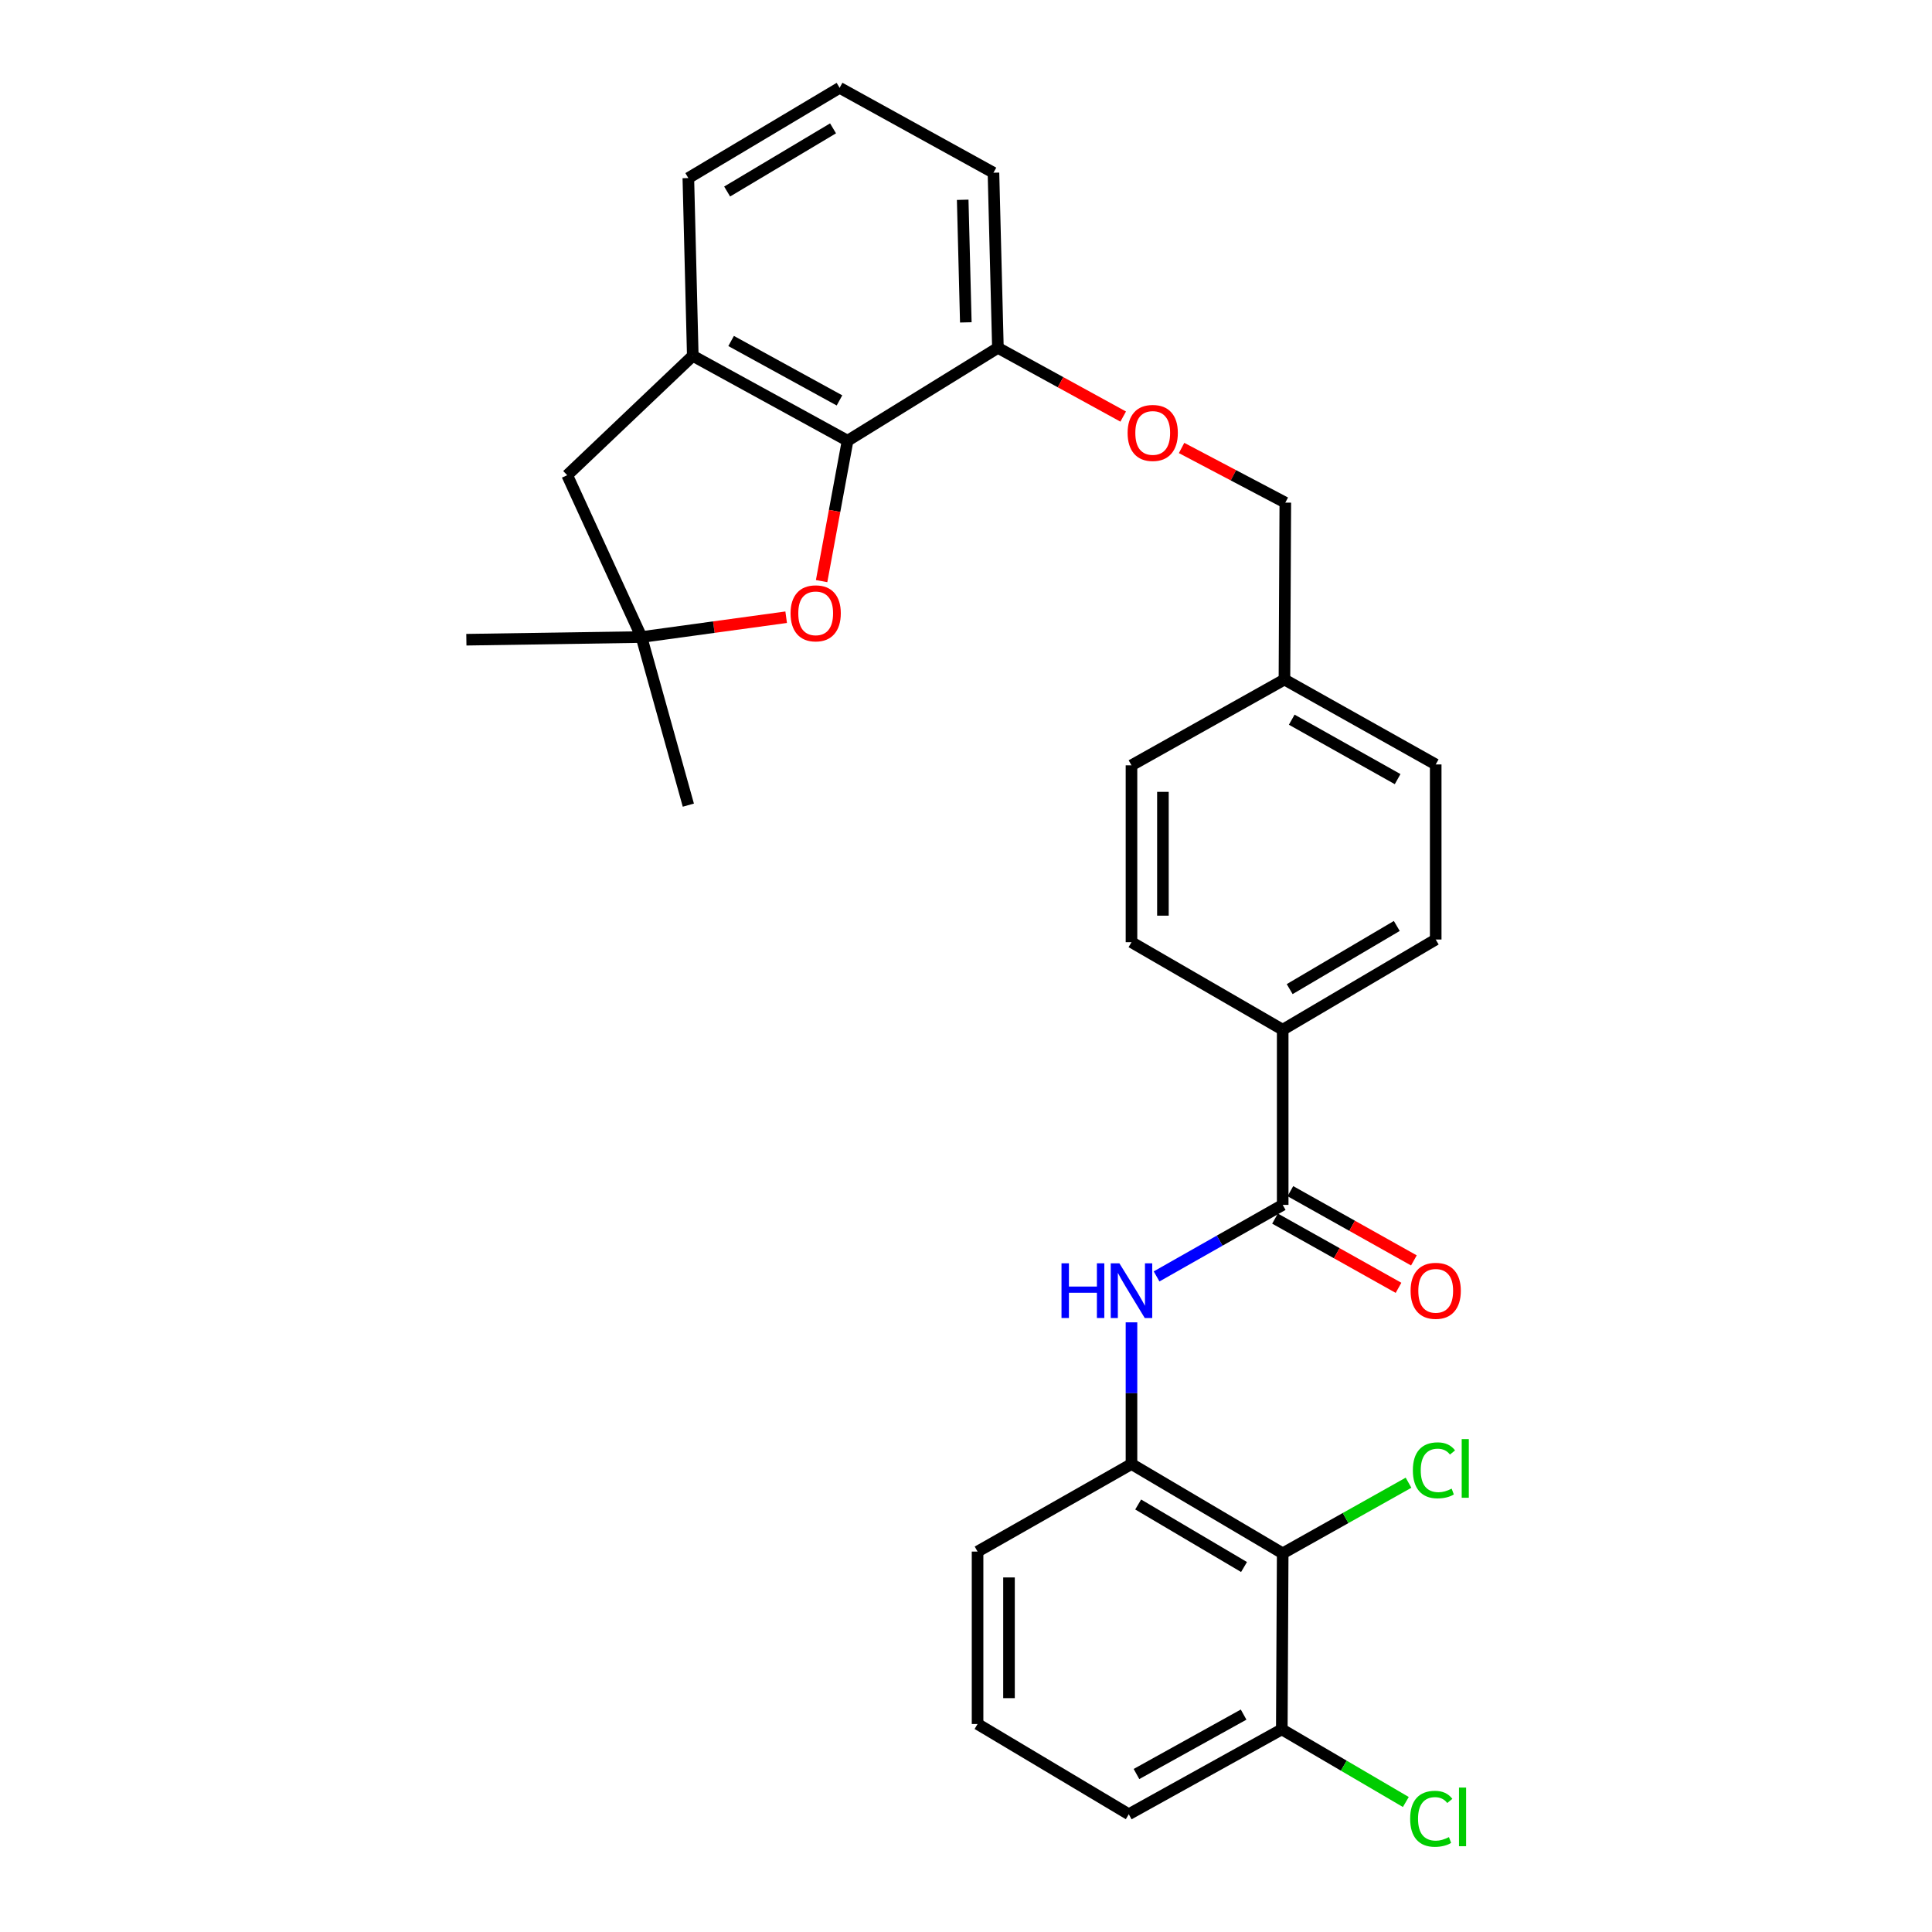 <?xml version='1.0' encoding='iso-8859-1'?>
<svg version='1.1' baseProfile='full'
              xmlns='http://www.w3.org/2000/svg'
                      xmlns:rdkit='http://www.rdkit.org/xml'
                      xmlns:xlink='http://www.w3.org/1999/xlink'
                  xml:space='preserve'
width='1000px' height='1000px' viewBox='0 0 1000 1000'>
<!-- END OF HEADER -->
<rect style='opacity:1.0;fill:#FFFFFF;stroke:none' width='1000' height='1000' x='0' y='0'> </rect>
<path class='bond-1' d='M 438.711,228.115 L 431.988,264.45' style='fill:none;fill-rule:evenodd;stroke:#000000;stroke-width:6px;stroke-linecap:butt;stroke-linejoin:miter;stroke-opacity:1' />
<path class='bond-1' d='M 431.988,264.45 L 425.264,300.785' style='fill:none;fill-rule:evenodd;stroke:#FF0000;stroke-width:6px;stroke-linecap:butt;stroke-linejoin:miter;stroke-opacity:1' />
<path class='bond-5' d='M 438.711,228.115 L 358.581,184.172' style='fill:none;fill-rule:evenodd;stroke:#000000;stroke-width:6px;stroke-linecap:butt;stroke-linejoin:miter;stroke-opacity:1' />
<path class='bond-5' d='M 434.515,207.256 L 378.425,176.496' style='fill:none;fill-rule:evenodd;stroke:#000000;stroke-width:6px;stroke-linecap:butt;stroke-linejoin:miter;stroke-opacity:1' />
<path class='bond-9' d='M 438.711,228.115 L 516.517,180.049' style='fill:none;fill-rule:evenodd;stroke:#000000;stroke-width:6px;stroke-linecap:butt;stroke-linejoin:miter;stroke-opacity:1' />
<path class='bond-0' d='M 663.921,623.646 L 663.921,532.985' style='fill:none;fill-rule:evenodd;stroke:#000000;stroke-width:6px;stroke-linecap:butt;stroke-linejoin:miter;stroke-opacity:1' />
<path class='bond-2' d='M 663.921,623.646 L 631.283,642.159' style='fill:none;fill-rule:evenodd;stroke:#000000;stroke-width:6px;stroke-linecap:butt;stroke-linejoin:miter;stroke-opacity:1' />
<path class='bond-2' d='M 631.283,642.159 L 598.644,660.673' style='fill:none;fill-rule:evenodd;stroke:#0000FF;stroke-width:6px;stroke-linecap:butt;stroke-linejoin:miter;stroke-opacity:1' />
<path class='bond-11' d='M 659.943,630.743 L 691.908,648.66' style='fill:none;fill-rule:evenodd;stroke:#000000;stroke-width:6px;stroke-linecap:butt;stroke-linejoin:miter;stroke-opacity:1' />
<path class='bond-11' d='M 691.908,648.66 L 723.872,666.578' style='fill:none;fill-rule:evenodd;stroke:#FF0000;stroke-width:6px;stroke-linecap:butt;stroke-linejoin:miter;stroke-opacity:1' />
<path class='bond-11' d='M 667.9,616.549 L 699.864,634.467' style='fill:none;fill-rule:evenodd;stroke:#000000;stroke-width:6px;stroke-linecap:butt;stroke-linejoin:miter;stroke-opacity:1' />
<path class='bond-11' d='M 699.864,634.467 L 731.828,652.384' style='fill:none;fill-rule:evenodd;stroke:#FF0000;stroke-width:6px;stroke-linecap:butt;stroke-linejoin:miter;stroke-opacity:1' />
<path class='bond-6' d='M 406.92,319.468 L 369.475,324.6' style='fill:none;fill-rule:evenodd;stroke:#FF0000;stroke-width:6px;stroke-linecap:butt;stroke-linejoin:miter;stroke-opacity:1' />
<path class='bond-6' d='M 369.475,324.6 L 332.031,329.732' style='fill:none;fill-rule:evenodd;stroke:#000000;stroke-width:6px;stroke-linecap:butt;stroke-linejoin:miter;stroke-opacity:1' />
<path class='bond-4' d='M 585.654,684.444 L 585.654,721.112' style='fill:none;fill-rule:evenodd;stroke:#0000FF;stroke-width:6px;stroke-linecap:butt;stroke-linejoin:miter;stroke-opacity:1' />
<path class='bond-4' d='M 585.654,721.112 L 585.654,757.78' style='fill:none;fill-rule:evenodd;stroke:#000000;stroke-width:6px;stroke-linecap:butt;stroke-linejoin:miter;stroke-opacity:1' />
<path class='bond-3' d='M 663.921,804.01 L 585.654,757.78' style='fill:none;fill-rule:evenodd;stroke:#000000;stroke-width:6px;stroke-linecap:butt;stroke-linejoin:miter;stroke-opacity:1' />
<path class='bond-3' d='M 643.906,811.085 L 589.119,778.724' style='fill:none;fill-rule:evenodd;stroke:#000000;stroke-width:6px;stroke-linecap:butt;stroke-linejoin:miter;stroke-opacity:1' />
<path class='bond-10' d='M 663.921,804.01 L 663.46,895.114' style='fill:none;fill-rule:evenodd;stroke:#000000;stroke-width:6px;stroke-linecap:butt;stroke-linejoin:miter;stroke-opacity:1' />
<path class='bond-15' d='M 663.921,804.01 L 696.486,785.729' style='fill:none;fill-rule:evenodd;stroke:#000000;stroke-width:6px;stroke-linecap:butt;stroke-linejoin:miter;stroke-opacity:1' />
<path class='bond-15' d='M 696.486,785.729 L 729.051,767.448' style='fill:none;fill-rule:evenodd;stroke:#00CC00;stroke-width:6px;stroke-linecap:butt;stroke-linejoin:miter;stroke-opacity:1' />
<path class='bond-21' d='M 585.654,757.78 L 505.986,803.097' style='fill:none;fill-rule:evenodd;stroke:#000000;stroke-width:6px;stroke-linecap:butt;stroke-linejoin:miter;stroke-opacity:1' />
<path class='bond-8' d='M 358.581,184.172 L 293.584,245.968' style='fill:none;fill-rule:evenodd;stroke:#000000;stroke-width:6px;stroke-linecap:butt;stroke-linejoin:miter;stroke-opacity:1' />
<path class='bond-22' d='M 358.581,184.172 L 356.285,92.164' style='fill:none;fill-rule:evenodd;stroke:#000000;stroke-width:6px;stroke-linecap:butt;stroke-linejoin:miter;stroke-opacity:1' />
<path class='bond-23' d='M 332.031,329.732 L 241.388,331.115' style='fill:none;fill-rule:evenodd;stroke:#000000;stroke-width:6px;stroke-linecap:butt;stroke-linejoin:miter;stroke-opacity:1' />
<path class='bond-24' d='M 332.031,329.732 L 356.285,416.741' style='fill:none;fill-rule:evenodd;stroke:#000000;stroke-width:6px;stroke-linecap:butt;stroke-linejoin:miter;stroke-opacity:1' />
<path class='bond-29' d='M 332.031,329.732 L 293.584,245.968' style='fill:none;fill-rule:evenodd;stroke:#000000;stroke-width:6px;stroke-linecap:butt;stroke-linejoin:miter;stroke-opacity:1' />
<path class='bond-7' d='M 663.921,532.985 L 743.12,486.294' style='fill:none;fill-rule:evenodd;stroke:#000000;stroke-width:6px;stroke-linecap:butt;stroke-linejoin:miter;stroke-opacity:1' />
<path class='bond-7' d='M 667.537,511.964 L 722.976,479.28' style='fill:none;fill-rule:evenodd;stroke:#000000;stroke-width:6px;stroke-linecap:butt;stroke-linejoin:miter;stroke-opacity:1' />
<path class='bond-31' d='M 663.921,532.985 L 585.654,487.677' style='fill:none;fill-rule:evenodd;stroke:#000000;stroke-width:6px;stroke-linecap:butt;stroke-linejoin:miter;stroke-opacity:1' />
<path class='bond-12' d='M 516.517,180.049 L 548.939,197.833' style='fill:none;fill-rule:evenodd;stroke:#000000;stroke-width:6px;stroke-linecap:butt;stroke-linejoin:miter;stroke-opacity:1' />
<path class='bond-12' d='M 548.939,197.833 L 581.362,215.617' style='fill:none;fill-rule:evenodd;stroke:#FF0000;stroke-width:6px;stroke-linecap:butt;stroke-linejoin:miter;stroke-opacity:1' />
<path class='bond-27' d='M 516.517,180.049 L 514.212,89.397' style='fill:none;fill-rule:evenodd;stroke:#000000;stroke-width:6px;stroke-linecap:butt;stroke-linejoin:miter;stroke-opacity:1' />
<path class='bond-27' d='M 499.905,166.865 L 498.291,103.409' style='fill:none;fill-rule:evenodd;stroke:#000000;stroke-width:6px;stroke-linecap:butt;stroke-linejoin:miter;stroke-opacity:1' />
<path class='bond-18' d='M 663.46,895.114 L 695.557,913.913' style='fill:none;fill-rule:evenodd;stroke:#000000;stroke-width:6px;stroke-linecap:butt;stroke-linejoin:miter;stroke-opacity:1' />
<path class='bond-18' d='M 695.557,913.913 L 727.654,932.713' style='fill:none;fill-rule:evenodd;stroke:#00CC00;stroke-width:6px;stroke-linecap:butt;stroke-linejoin:miter;stroke-opacity:1' />
<path class='bond-32' d='M 663.46,895.114 L 584.253,939.047' style='fill:none;fill-rule:evenodd;stroke:#000000;stroke-width:6px;stroke-linecap:butt;stroke-linejoin:miter;stroke-opacity:1' />
<path class='bond-32' d='M 643.687,887.474 L 588.241,918.228' style='fill:none;fill-rule:evenodd;stroke:#000000;stroke-width:6px;stroke-linecap:butt;stroke-linejoin:miter;stroke-opacity:1' />
<path class='bond-16' d='M 611.586,231.872 L 638.432,246.017' style='fill:none;fill-rule:evenodd;stroke:#FF0000;stroke-width:6px;stroke-linecap:butt;stroke-linejoin:miter;stroke-opacity:1' />
<path class='bond-16' d='M 638.432,246.017 L 665.277,260.161' style='fill:none;fill-rule:evenodd;stroke:#000000;stroke-width:6px;stroke-linecap:butt;stroke-linejoin:miter;stroke-opacity:1' />
<path class='bond-13' d='M 585.654,487.677 L 585.654,396.13' style='fill:none;fill-rule:evenodd;stroke:#000000;stroke-width:6px;stroke-linecap:butt;stroke-linejoin:miter;stroke-opacity:1' />
<path class='bond-13' d='M 601.926,473.945 L 601.926,409.862' style='fill:none;fill-rule:evenodd;stroke:#000000;stroke-width:6px;stroke-linecap:butt;stroke-linejoin:miter;stroke-opacity:1' />
<path class='bond-14' d='M 743.12,486.294 L 743.12,395.678' style='fill:none;fill-rule:evenodd;stroke:#000000;stroke-width:6px;stroke-linecap:butt;stroke-linejoin:miter;stroke-opacity:1' />
<path class='bond-17' d='M 665.277,260.161 L 664.825,351.726' style='fill:none;fill-rule:evenodd;stroke:#000000;stroke-width:6px;stroke-linecap:butt;stroke-linejoin:miter;stroke-opacity:1' />
<path class='bond-19' d='M 664.825,351.726 L 585.654,396.13' style='fill:none;fill-rule:evenodd;stroke:#000000;stroke-width:6px;stroke-linecap:butt;stroke-linejoin:miter;stroke-opacity:1' />
<path class='bond-20' d='M 664.825,351.726 L 743.12,395.678' style='fill:none;fill-rule:evenodd;stroke:#000000;stroke-width:6px;stroke-linecap:butt;stroke-linejoin:miter;stroke-opacity:1' />
<path class='bond-20' d='M 668.604,372.508 L 723.41,403.274' style='fill:none;fill-rule:evenodd;stroke:#000000;stroke-width:6px;stroke-linecap:butt;stroke-linejoin:miter;stroke-opacity:1' />
<path class='bond-26' d='M 505.986,803.097 L 505.986,892.347' style='fill:none;fill-rule:evenodd;stroke:#000000;stroke-width:6px;stroke-linecap:butt;stroke-linejoin:miter;stroke-opacity:1' />
<path class='bond-26' d='M 522.257,816.484 L 522.257,878.96' style='fill:none;fill-rule:evenodd;stroke:#000000;stroke-width:6px;stroke-linecap:butt;stroke-linejoin:miter;stroke-opacity:1' />
<path class='bond-30' d='M 356.285,92.164 L 434.588,45.455' style='fill:none;fill-rule:evenodd;stroke:#000000;stroke-width:6px;stroke-linecap:butt;stroke-linejoin:miter;stroke-opacity:1' />
<path class='bond-30' d='M 376.366,99.132 L 431.179,66.435' style='fill:none;fill-rule:evenodd;stroke:#000000;stroke-width:6px;stroke-linecap:butt;stroke-linejoin:miter;stroke-opacity:1' />
<path class='bond-25' d='M 434.588,45.455 L 514.212,89.397' style='fill:none;fill-rule:evenodd;stroke:#000000;stroke-width:6px;stroke-linecap:butt;stroke-linejoin:miter;stroke-opacity:1' />
<path class='bond-28' d='M 505.986,892.347 L 584.253,939.047' style='fill:none;fill-rule:evenodd;stroke:#000000;stroke-width:6px;stroke-linecap:butt;stroke-linejoin:miter;stroke-opacity:1' />
<path  class='atom-2' d='M 409.195 317.454
Q 409.195 310.654, 412.555 306.854
Q 415.915 303.054, 422.195 303.054
Q 428.475 303.054, 431.835 306.854
Q 435.195 310.654, 435.195 317.454
Q 435.195 324.334, 431.795 328.254
Q 428.395 332.134, 422.195 332.134
Q 415.955 332.134, 412.555 328.254
Q 409.195 324.374, 409.195 317.454
M 422.195 328.934
Q 426.515 328.934, 428.835 326.054
Q 431.195 323.134, 431.195 317.454
Q 431.195 311.894, 428.835 309.094
Q 426.515 306.254, 422.195 306.254
Q 417.875 306.254, 415.515 309.054
Q 413.195 311.854, 413.195 317.454
Q 413.195 323.174, 415.515 326.054
Q 417.875 328.934, 422.195 328.934
' fill='#FF0000'/>
<path  class='atom-3' d='M 549.434 653.881
L 553.274 653.881
L 553.274 665.921
L 567.754 665.921
L 567.754 653.881
L 571.594 653.881
L 571.594 682.201
L 567.754 682.201
L 567.754 669.121
L 553.274 669.121
L 553.274 682.201
L 549.434 682.201
L 549.434 653.881
' fill='#0000FF'/>
<path  class='atom-3' d='M 579.394 653.881
L 588.674 668.881
Q 589.594 670.361, 591.074 673.041
Q 592.554 675.721, 592.634 675.881
L 592.634 653.881
L 596.394 653.881
L 596.394 682.201
L 592.514 682.201
L 582.554 665.801
Q 581.394 663.881, 580.154 661.681
Q 578.954 659.481, 578.594 658.801
L 578.594 682.201
L 574.914 682.201
L 574.914 653.881
L 579.394 653.881
' fill='#0000FF'/>
<path  class='atom-12' d='M 730.12 668.121
Q 730.12 661.321, 733.48 657.521
Q 736.84 653.721, 743.12 653.721
Q 749.4 653.721, 752.76 657.521
Q 756.12 661.321, 756.12 668.121
Q 756.12 675.001, 752.72 678.921
Q 749.32 682.801, 743.12 682.801
Q 736.88 682.801, 733.48 678.921
Q 730.12 675.041, 730.12 668.121
M 743.12 679.601
Q 747.44 679.601, 749.76 676.721
Q 752.12 673.801, 752.12 668.121
Q 752.12 662.561, 749.76 659.761
Q 747.44 656.921, 743.12 656.921
Q 738.8 656.921, 736.44 659.721
Q 734.12 662.521, 734.12 668.121
Q 734.12 673.841, 736.44 676.721
Q 738.8 679.601, 743.12 679.601
' fill='#FF0000'/>
<path  class='atom-13' d='M 583.647 224.081
Q 583.647 217.281, 587.007 213.481
Q 590.367 209.681, 596.647 209.681
Q 602.927 209.681, 606.287 213.481
Q 609.647 217.281, 609.647 224.081
Q 609.647 230.961, 606.247 234.881
Q 602.847 238.761, 596.647 238.761
Q 590.407 238.761, 587.007 234.881
Q 583.647 231.001, 583.647 224.081
M 596.647 235.561
Q 600.967 235.561, 603.287 232.681
Q 605.647 229.761, 605.647 224.081
Q 605.647 218.521, 603.287 215.721
Q 600.967 212.881, 596.647 212.881
Q 592.327 212.881, 589.967 215.681
Q 587.647 218.481, 587.647 224.081
Q 587.647 229.801, 589.967 232.681
Q 592.327 235.561, 596.647 235.561
' fill='#FF0000'/>
<path  class='atom-16' d='M 731.296 761.038
Q 731.296 753.998, 734.576 750.318
Q 737.896 746.598, 744.176 746.598
Q 750.016 746.598, 753.136 750.718
L 750.496 752.878
Q 748.216 749.878, 744.176 749.878
Q 739.896 749.878, 737.616 752.758
Q 735.376 755.598, 735.376 761.038
Q 735.376 766.638, 737.696 769.518
Q 740.056 772.398, 744.616 772.398
Q 747.736 772.398, 751.376 770.518
L 752.496 773.518
Q 751.016 774.478, 748.776 775.038
Q 746.536 775.598, 744.056 775.598
Q 737.896 775.598, 734.576 771.838
Q 731.296 768.078, 731.296 761.038
' fill='#00CC00'/>
<path  class='atom-16' d='M 756.576 744.878
L 760.256 744.878
L 760.256 775.238
L 756.576 775.238
L 756.576 744.878
' fill='#00CC00'/>
<path  class='atom-19' d='M 729.895 941.402
Q 729.895 934.362, 733.175 930.682
Q 736.495 926.962, 742.775 926.962
Q 748.615 926.962, 751.735 931.082
L 749.095 933.242
Q 746.815 930.242, 742.775 930.242
Q 738.495 930.242, 736.215 933.122
Q 733.975 935.962, 733.975 941.402
Q 733.975 947.002, 736.295 949.882
Q 738.655 952.762, 743.215 952.762
Q 746.335 952.762, 749.975 950.882
L 751.095 953.882
Q 749.615 954.842, 747.375 955.402
Q 745.135 955.962, 742.655 955.962
Q 736.495 955.962, 733.175 952.202
Q 729.895 948.442, 729.895 941.402
' fill='#00CC00'/>
<path  class='atom-19' d='M 755.175 925.242
L 758.855 925.242
L 758.855 955.602
L 755.175 955.602
L 755.175 925.242
' fill='#00CC00'/>
</svg>
